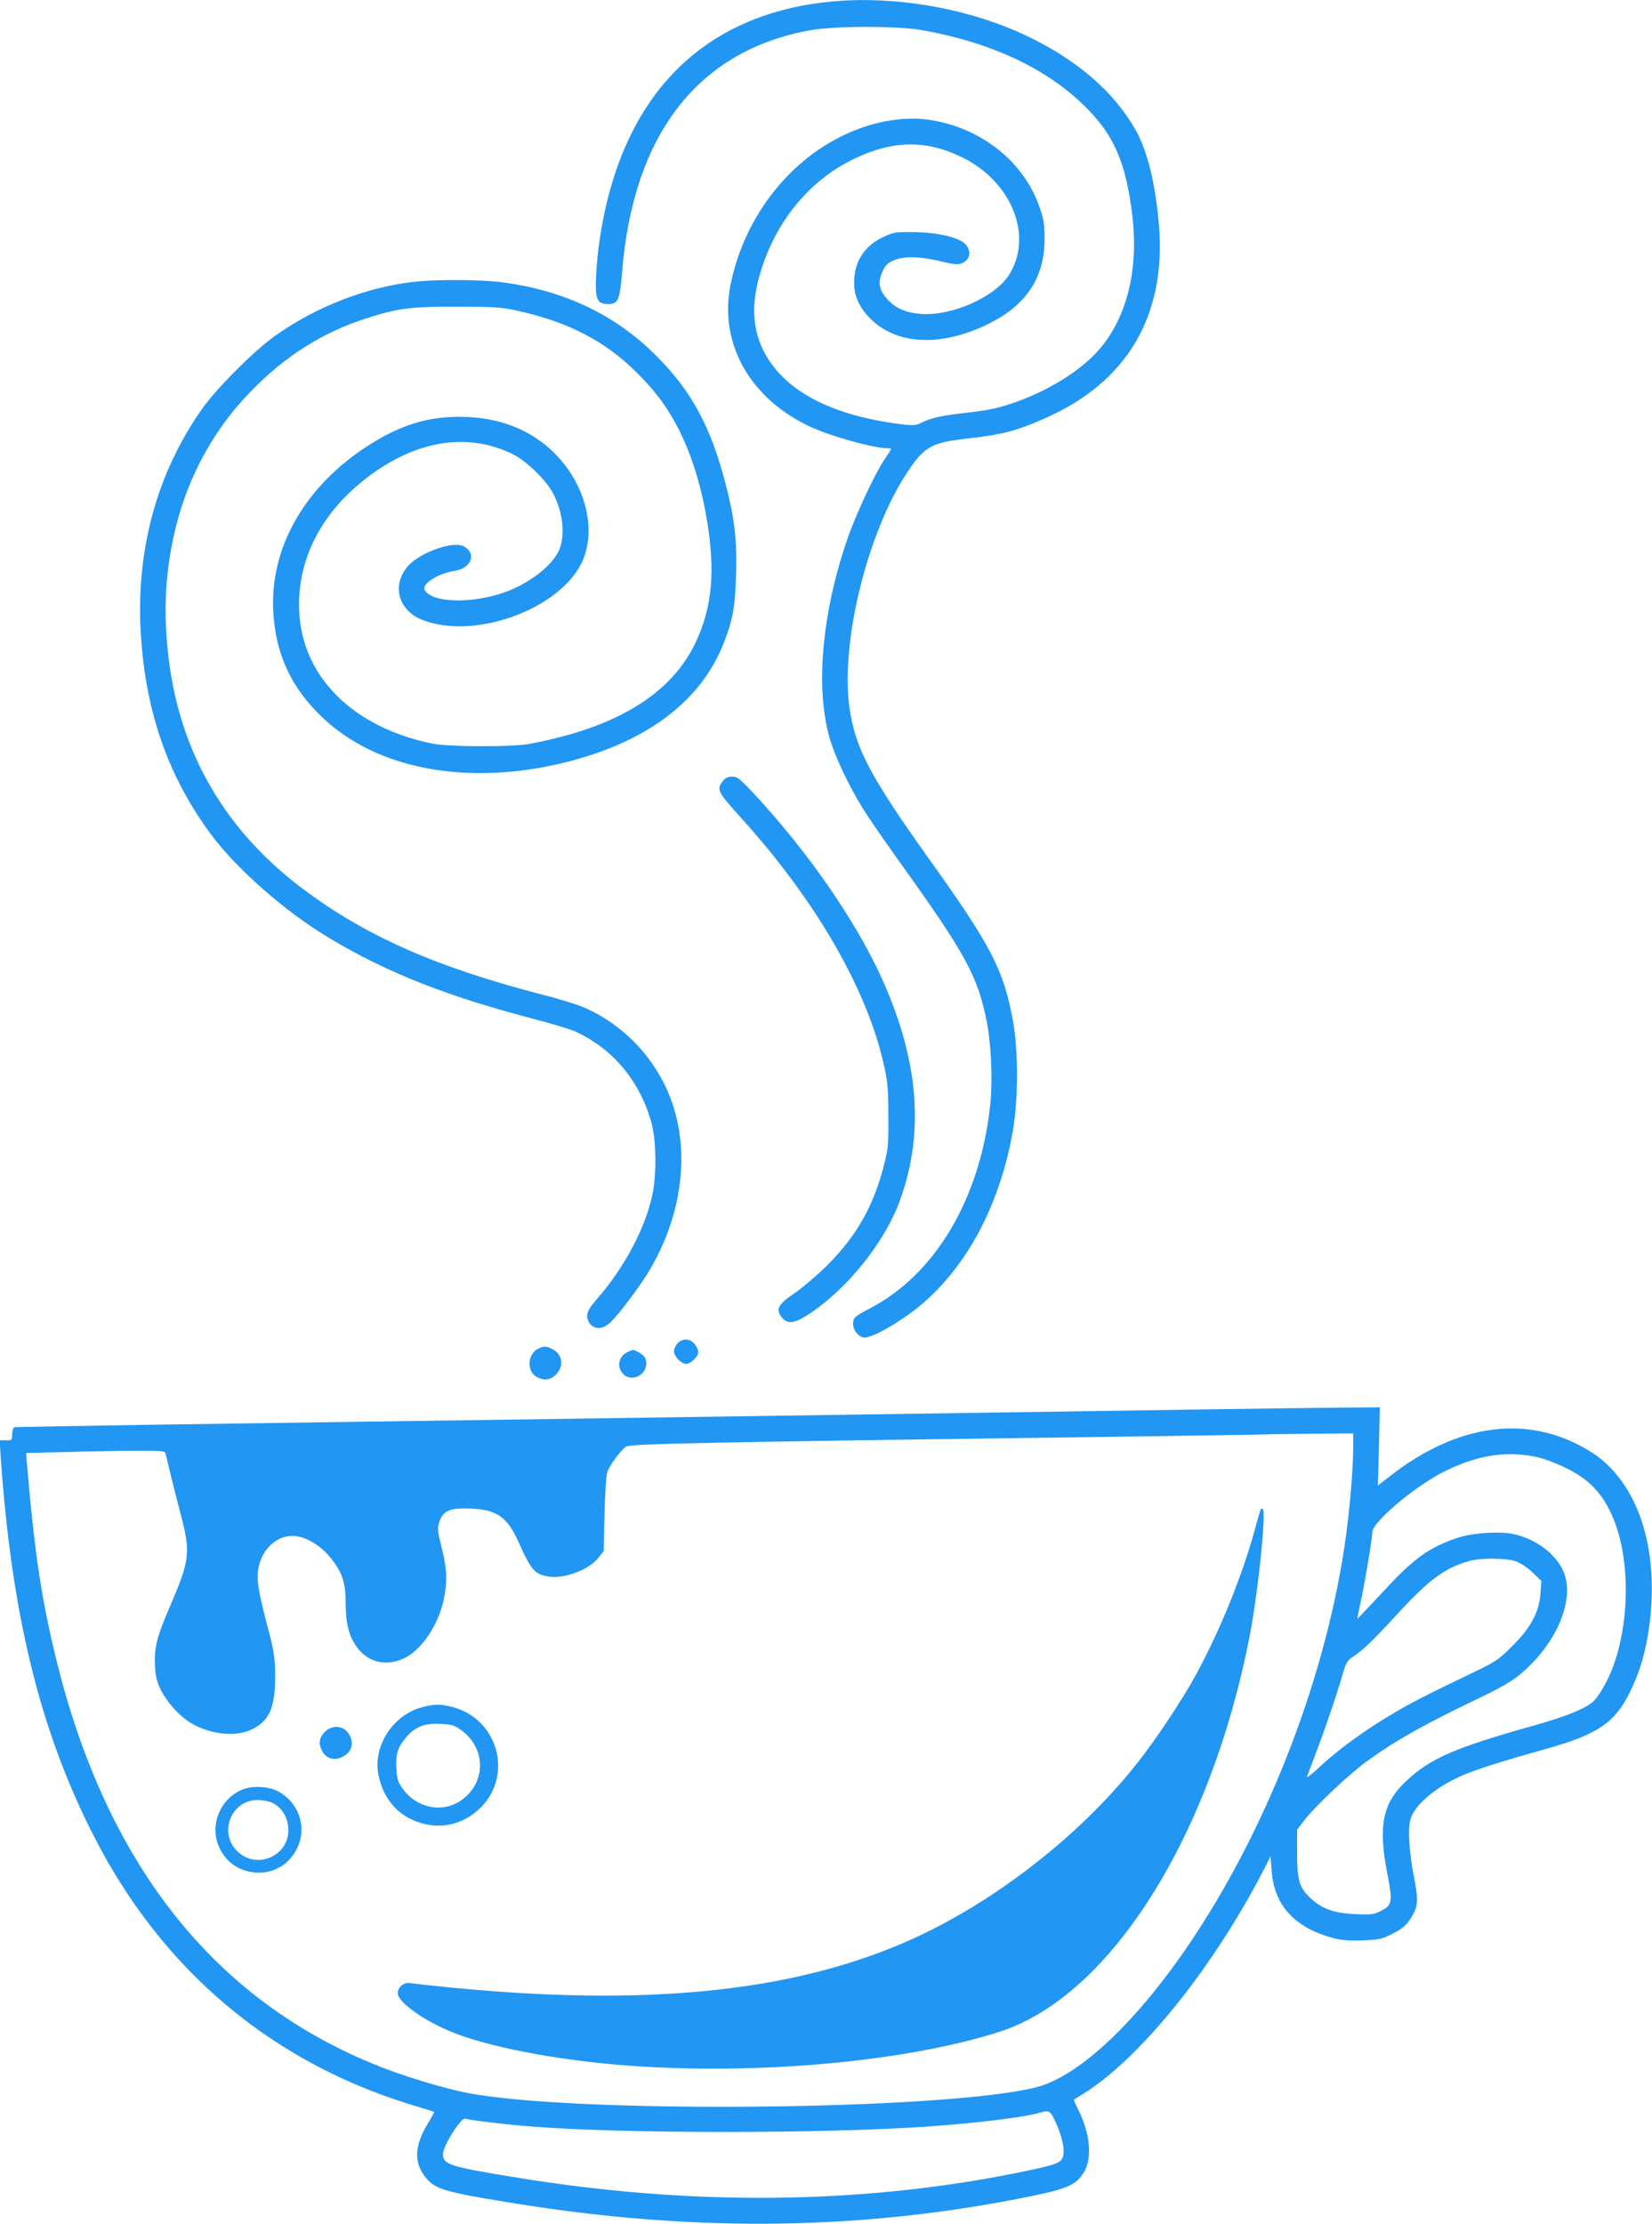 <?xml version="1.0" standalone="no"?>
<!DOCTYPE svg PUBLIC "-//W3C//DTD SVG 20010904//EN"
 "http://www.w3.org/TR/2001/REC-SVG-20010904/DTD/svg10.dtd">
<svg version="1.0" xmlns="http://www.w3.org/2000/svg"
 width="951pt" height="1280pt" viewBox="0 0 951 1280"
 preserveAspectRatio="xMidYMid meet">
<g transform="translate(0,1280) scale(0.1,-0.1)"
fill="#2196f3" stroke="none">
<path d="M4766 12789 c-755 -80 -1216 -578 -1322 -1429 -8 -63 -14 -151 -14
-196 0 -94 13 -114 73 -114 55 0 65 24 78 181 63 797 438 1279 1084 1395 138
25 496 26 640 1 386 -68 700 -211 922 -421 185 -175 258 -341 294 -671 31
-291 -35 -556 -184 -736 -107 -129 -306 -253 -521 -324 -74 -25 -140 -38 -246
-50 -147 -16 -212 -30 -270 -60 -28 -14 -43 -15 -119 -6 -397 51 -663 191
-780 411 -64 120 -76 257 -37 412 80 317 281 573 551 703 225 109 416 111 625
9 286 -141 410 -455 268 -677 -81 -127 -329 -237 -505 -224 -89 7 -147 32
-195 85 -48 53 -56 96 -29 156 16 37 29 51 63 66 59 27 150 25 270 -3 82 -20
101 -22 126 -12 47 21 56 68 20 109 -35 39 -166 70 -303 70 -105 1 -113 -1
-178 -32 -107 -53 -163 -146 -160 -268 2 -77 36 -145 104 -208 149 -139 389
-150 647 -31 234 109 345 269 345 500 0 85 -4 113 -30 186 -91 262 -341 458
-639 500 -148 21 -328 -12 -489 -90 -330 -158 -578 -490 -651 -868 -64 -337
119 -654 469 -813 120 -54 359 -120 436 -120 12 0 21 -2 21 -4 0 -2 -16 -28
-36 -57 -57 -83 -167 -320 -217 -464 -146 -427 -184 -854 -101 -1143 30 -105
109 -272 189 -402 32 -52 128 -191 213 -310 380 -529 452 -661 503 -923 25
-130 34 -335 20 -470 -56 -545 -319 -988 -702 -1182 -36 -18 -71 -40 -78 -49
-20 -24 -9 -76 21 -99 24 -18 32 -19 65 -9 63 19 199 102 286 174 275 228 466
588 539 1018 30 175 30 456 0 620 -54 298 -124 433 -485 938 -341 478 -426
640 -458 877 -50 377 107 1006 336 1350 95 143 139 168 336 190 210 24 285 43
449 115 480 209 707 595 661 1123 -21 236 -66 418 -132 536 -122 218 -333 402
-619 540 -340 164 -776 240 -1154 200z"/>
<path d="M2385 11178 c-273 -30 -560 -141 -796 -307 -122 -85 -345 -308 -429
-429 -260 -372 -379 -813 -349 -1295 28 -449 159 -821 407 -1154 149 -199 429
-444 679 -593 336 -201 680 -336 1196 -470 87 -23 182 -52 212 -64 221 -98
382 -290 447 -535 26 -100 28 -291 4 -406 -42 -197 -165 -427 -325 -608 -56
-64 -64 -98 -33 -138 29 -34 75 -30 118 12 50 48 174 213 225 301 202 344 237
735 95 1044 -94 203 -257 366 -459 459 -39 18 -151 54 -247 78 -616 159 -1023
338 -1385 610 -447 334 -709 784 -774 1327 -30 248 -22 456 24 681 67 327 219
619 444 851 199 207 416 344 671 426 181 58 250 67 520 67 215 -1 257 -3 346
-23 298 -65 514 -178 699 -366 107 -108 172 -198 235 -323 73 -146 127 -321
159 -513 50 -300 31 -503 -63 -705 -141 -300 -458 -494 -961 -587 -97 -18
-458 -17 -550 1 -455 90 -751 379 -772 753 -16 277 103 536 337 736 293 250
613 314 890 179 78 -38 192 -148 232 -223 56 -104 72 -229 42 -317 -33 -97
-183 -213 -339 -263 -189 -60 -396 -51 -439 18 -22 36 72 97 174 113 95 15
125 101 49 141 -63 32 -254 -37 -322 -116 -95 -111 -53 -257 90 -310 314 -118
818 79 924 360 62 165 16 379 -118 545 -142 175 -349 267 -602 266 -181 0
-335 -48 -511 -159 -371 -234 -577 -590 -557 -962 14 -247 104 -441 287 -613
315 -297 836 -392 1390 -256 469 116 781 349 914 682 54 137 68 210 73 397 6
198 -7 317 -56 510 -88 343 -198 548 -406 755 -234 234 -527 373 -883 420
-123 16 -377 18 -507 3z"/>
<path d="M4161 8304 c-38 -48 -31 -61 113 -220 429 -476 724 -990 817 -1426
19 -84 23 -136 23 -283 1 -166 -1 -188 -27 -288 -63 -243 -167 -419 -350 -594
-51 -48 -126 -111 -167 -139 -88 -59 -105 -89 -73 -132 35 -47 76 -42 168 20
217 145 430 412 515 647 142 391 110 800 -98 1267 -149 334 -425 734 -738
1072 -85 90 -99 102 -129 102 -24 0 -39 -7 -54 -26z"/>
<path d="M3900 5068 c-11 -12 -20 -32 -20 -45 0 -30 42 -73 70 -73 26 0 70 43
70 68 0 11 -9 31 -21 46 -26 33 -70 35 -99 4z"/>
<path d="M3105 5041 c-72 -30 -77 -139 -8 -170 40 -18 73 -13 104 18 47 48 38
116 -21 146 -32 17 -45 18 -75 6z"/>
<path d="M3610 5017 c-38 -19 -55 -61 -40 -98 41 -98 182 -33 144 66 -6 15
-54 45 -71 45 -4 0 -19 -6 -33 -13z"/>
<path d="M7000 4689 c-1500 -23 -4757 -70 -6115 -89 -434 -7 -796 -13 -802
-15 -7 -3 -13 -20 -13 -40 0 -34 -1 -35 -36 -35 l-36 0 6 -97 c63 -902 224
-1565 529 -2167 401 -793 1046 -1332 1887 -1576 41 -12 77 -24 79 -25 1 -2
-13 -30 -33 -62 -82 -134 -86 -230 -14 -318 54 -64 107 -81 463 -139 1024
-170 1964 -166 2895 9 320 61 373 79 424 153 55 79 45 227 -25 365 -16 33 -29
61 -27 62 2 1 23 15 48 30 334 206 755 729 1051 1305 l33 65 7 -89 c16 -196
137 -325 359 -382 48 -12 92 -15 168 -12 92 4 109 8 170 39 51 26 75 45 99 82
47 70 50 103 23 242 -28 143 -36 276 -21 332 22 80 136 180 285 248 78 36 241
88 496 159 297 83 397 151 484 329 57 115 92 236 111 384 59 449 -70 830 -339
998 -352 219 -764 167 -1162 -147 l-62 -48 6 225 5 225 -229 -2 c-126 -1 -447
-5 -714 -9z m790 -216 c0 -117 -18 -340 -41 -508 -105 -778 -432 -1642 -874
-2310 -315 -478 -659 -805 -911 -869 -527 -133 -2675 -153 -3284 -30 -115 23
-311 81 -445 131 -973 366 -1613 1154 -1909 2353 -87 353 -126 612 -171 1136
l-5 61 242 6 c132 4 312 7 399 7 156 0 159 0 164 -22 13 -59 47 -198 85 -343
59 -225 54 -263 -69 -548 -68 -159 -84 -223 -79 -323 3 -62 11 -94 32 -137 31
-64 97 -141 155 -181 108 -75 268 -98 366 -52 105 48 140 128 139 311 -1 109
-5 136 -47 295 -54 207 -62 268 -47 335 23 102 103 175 193 175 70 0 160 -51
219 -125 68 -84 88 -143 88 -262 0 -117 19 -191 65 -254 63 -87 168 -112 270
-64 102 48 198 191 230 340 21 102 18 174 -12 297 -26 101 -26 111 -13 151 22
63 60 79 180 74 149 -5 211 -49 275 -192 72 -162 93 -186 173 -199 91 -14 230
38 286 107 l31 39 5 216 c4 140 10 227 18 246 19 43 78 121 106 140 26 16 432
25 2766 56 437 6 831 12 875 13 44 2 185 4 313 5 l232 2 0 -77z m1052 -58 c43
-9 115 -36 174 -65 120 -59 194 -130 250 -243 111 -219 124 -577 33 -862 -28
-89 -80 -188 -122 -233 -38 -41 -158 -91 -342 -142 -463 -130 -601 -190 -742
-323 -134 -126 -160 -256 -107 -530 32 -164 29 -182 -36 -215 -40 -21 -55 -23
-145 -19 -127 5 -198 31 -265 96 -61 59 -73 99 -73 263 l0 127 43 56 c66 85
266 273 371 347 165 118 326 207 639 357 117 56 185 95 232 135 215 179 322
444 243 603 -49 98 -161 178 -285 204 -82 17 -240 6 -325 -24 -166 -58 -249
-118 -432 -318 -76 -81 -138 -147 -139 -146 -1 1 7 40 17 87 24 108 69 376 69
412 0 55 233 254 398 340 191 100 365 130 544 93z m-117 -601 c29 -11 68 -36
98 -65 l50 -48 -5 -73 c-7 -106 -56 -197 -165 -305 -73 -73 -97 -89 -201 -139
-307 -147 -386 -188 -507 -261 -154 -92 -301 -201 -404 -298 -41 -38 -71 -61
-67 -50 88 227 165 448 211 608 12 41 24 62 43 74 63 40 121 95 262 249 188
204 277 270 420 310 67 18 207 17 265 -2z m-2646 -3233 c39 -85 54 -166 37
-201 -14 -32 -47 -42 -261 -86 -910 -183 -1887 -192 -2900 -24 -368 60 -405
72 -405 133 0 46 108 216 129 203 11 -7 232 -34 376 -45 519 -42 1678 -42
2280 -1 295 21 565 54 651 80 55 16 60 13 93 -59z"/>
<path d="M7256 4109 c-3 -8 -15 -50 -27 -94 -75 -277 -199 -585 -342 -850 -78
-145 -243 -393 -354 -530 -340 -424 -849 -812 -1338 -1020 -659 -282 -1484
-363 -2595 -255 -113 11 -219 23 -237 26 -37 7 -73 -22 -73 -58 0 -57 179
-178 357 -241 225 -81 602 -149 973 -176 742 -55 1599 23 2134 195 637 204
1216 1122 1441 2283 47 246 95 705 75 725 -6 6 -11 4 -14 -5z"/>
<path d="M2430 2974 c-167 -44 -283 -222 -252 -386 29 -154 130 -259 279 -289
112 -23 225 13 310 97 189 189 99 511 -162 579 -72 18 -103 18 -175 -1z m221
-129 c148 -104 150 -305 4 -407 -109 -76 -259 -45 -339 70 -25 35 -31 55 -34
112 -5 83 8 124 53 177 54 64 105 85 197 81 66 -3 82 -7 119 -33z"/>
<path d="M1869 2831 c-32 -33 -37 -67 -14 -110 21 -42 69 -56 114 -34 48 24
66 62 51 108 -23 70 -99 88 -151 36z"/>
<path d="M1410 2505 c-136 -44 -208 -205 -149 -335 39 -87 110 -137 204 -147
100 -10 191 38 240 129 67 122 19 274 -107 339 -50 26 -133 32 -188 14z m157
-81 c105 -50 126 -206 38 -283 -73 -64 -174 -61 -241 6 -107 107 -32 293 119
293 27 0 65 -7 84 -16z"/>
</g>
</svg>
